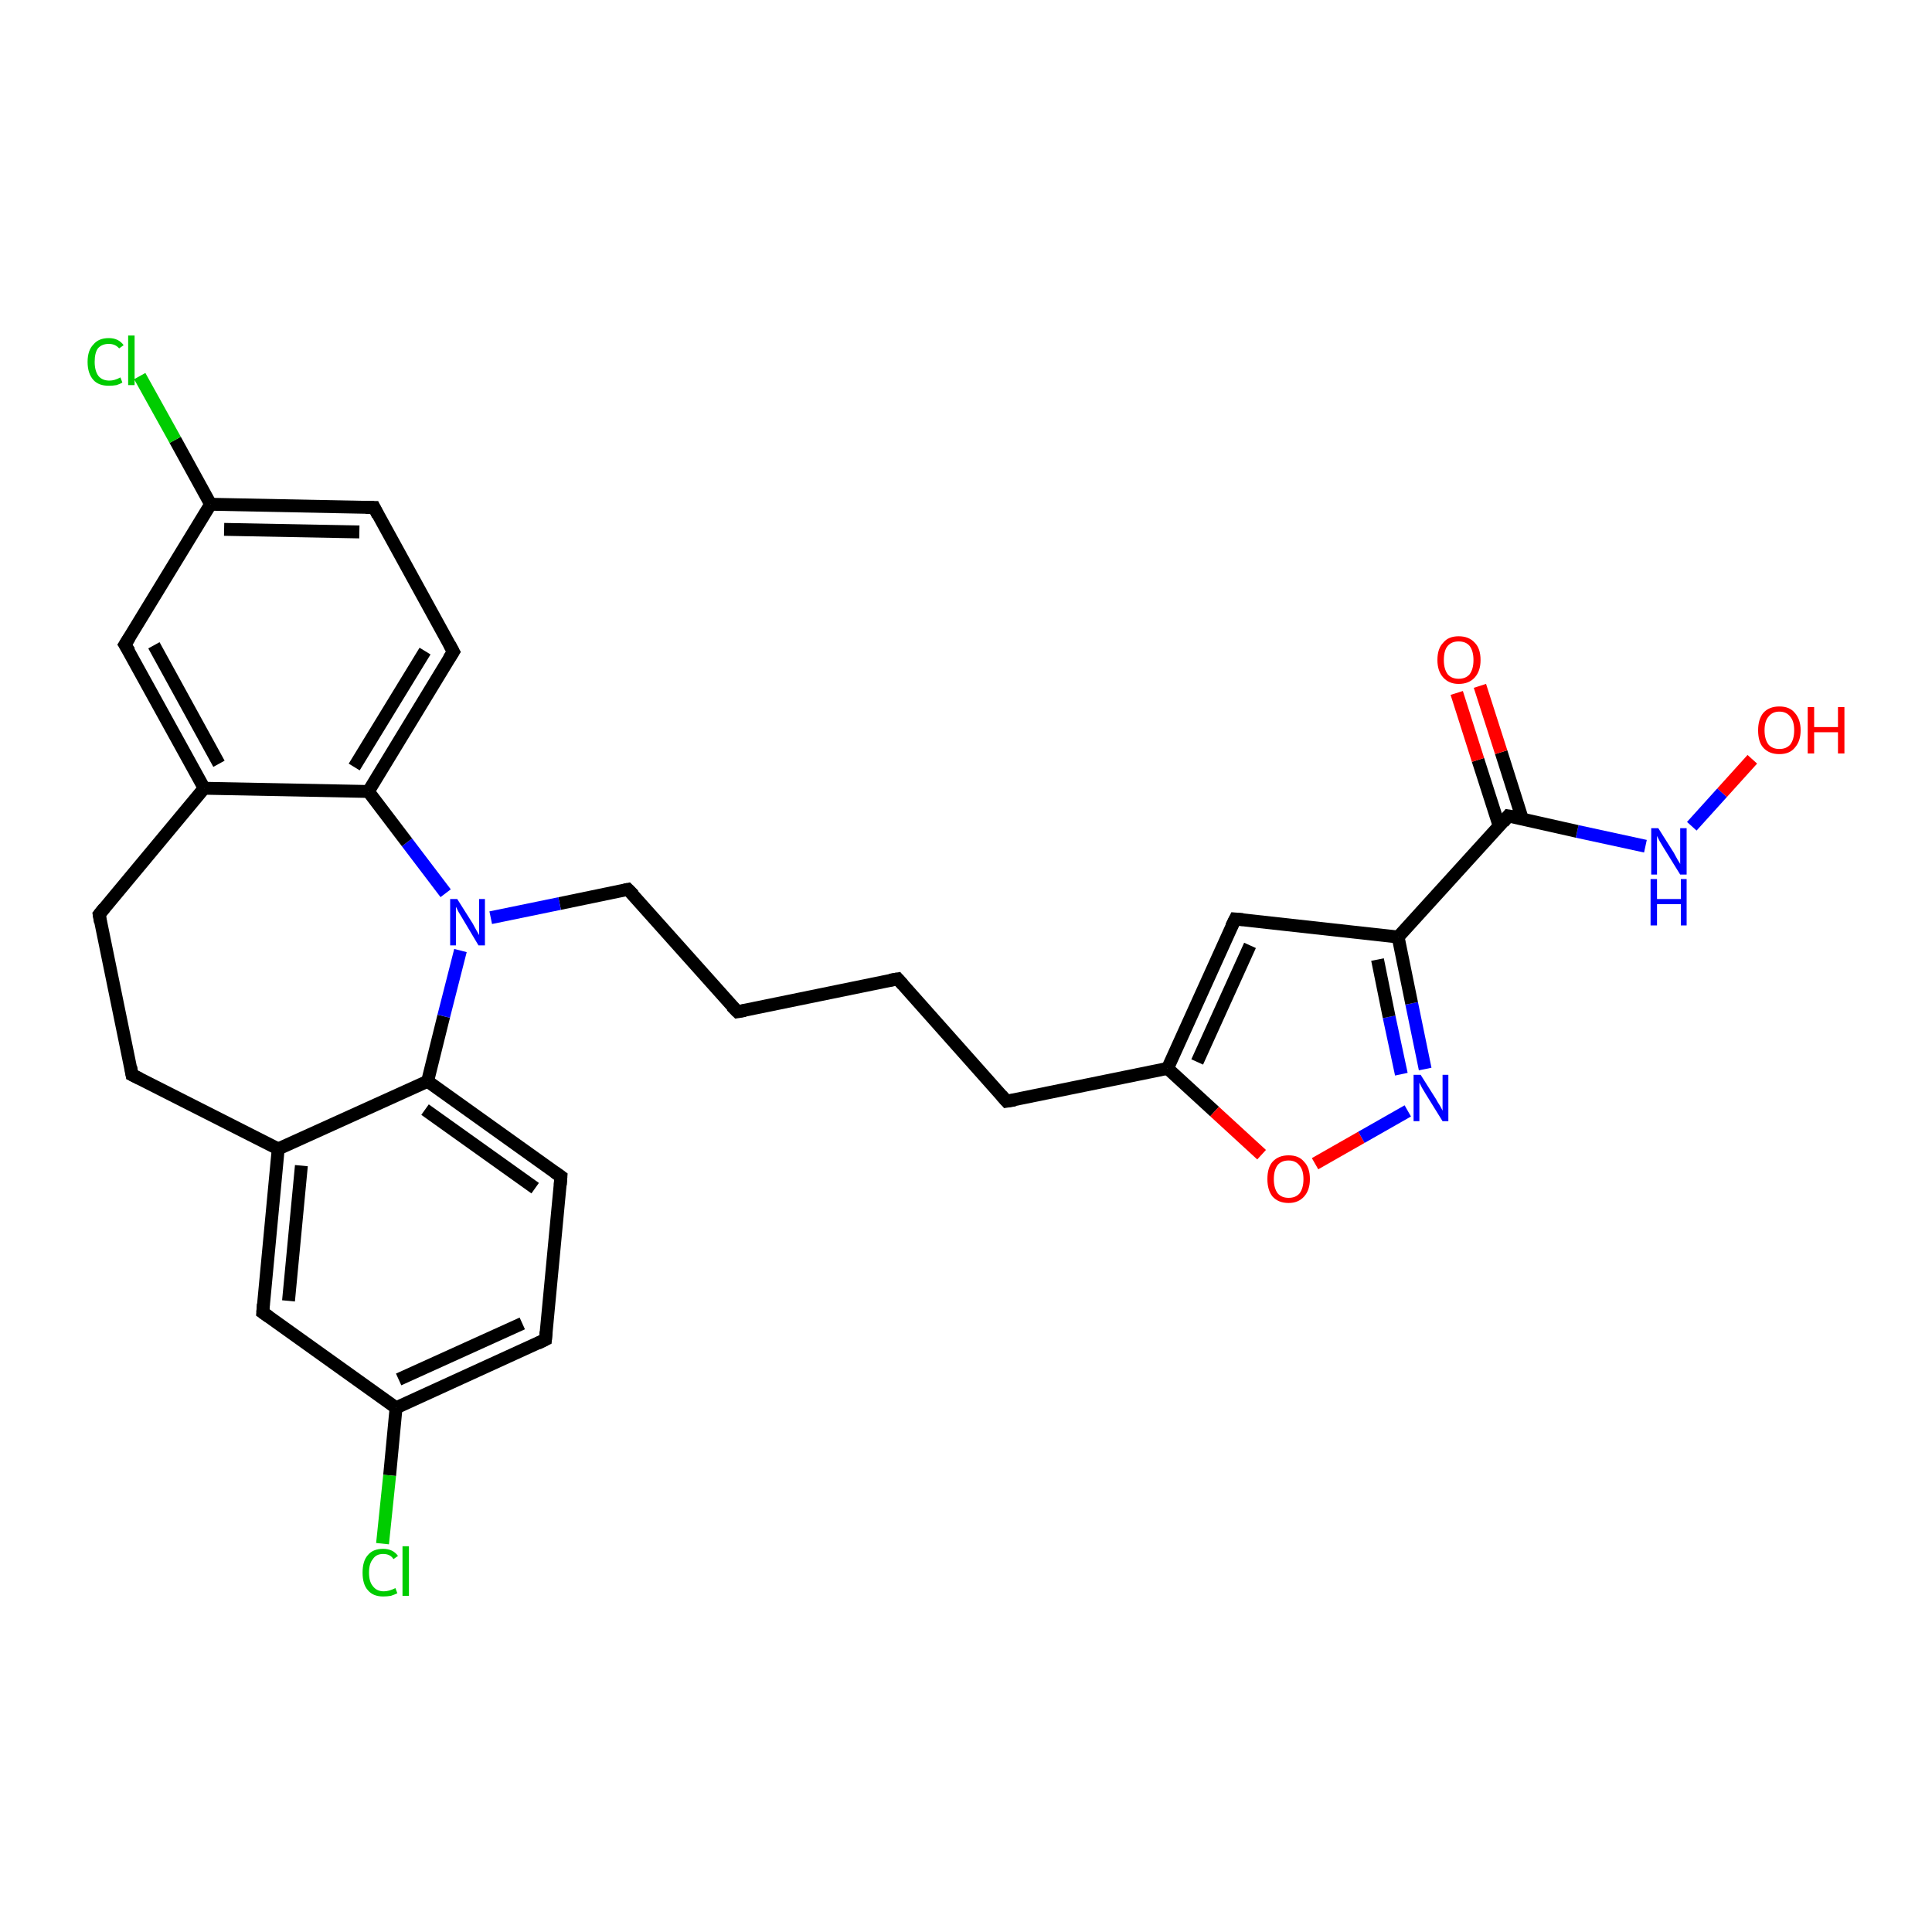 <?xml version='1.0' encoding='iso-8859-1'?>
<svg version='1.1' baseProfile='full'
              xmlns='http://www.w3.org/2000/svg'
                      xmlns:rdkit='http://www.rdkit.org/xml'
                      xmlns:xlink='http://www.w3.org/1999/xlink'
                  xml:space='preserve'
width='300px' height='300px' viewBox='0 0 300 300'>
<!-- END OF HEADER -->
<rect style='opacity:1.0;fill:#FFFFFF;stroke:none' width='300.0' height='300.0' x='0.0' y='0.0'> </rect>
<path class='bond-0 atom-0 atom-1' d='M 272.1,117.9 L 267.4,123.1' style='fill:none;fill-rule:evenodd;stroke:#FF0000;stroke-width:2.0px;stroke-linecap:butt;stroke-linejoin:miter;stroke-opacity:1' />
<path class='bond-0 atom-0 atom-1' d='M 267.4,123.1 L 262.7,128.3' style='fill:none;fill-rule:evenodd;stroke:#0000FF;stroke-width:2.0px;stroke-linecap:butt;stroke-linejoin:miter;stroke-opacity:1' />
<path class='bond-1 atom-1 atom-2' d='M 255.5,131.4 L 244.9,129.1' style='fill:none;fill-rule:evenodd;stroke:#0000FF;stroke-width:2.0px;stroke-linecap:butt;stroke-linejoin:miter;stroke-opacity:1' />
<path class='bond-1 atom-1 atom-2' d='M 244.9,129.1 L 234.2,126.7' style='fill:none;fill-rule:evenodd;stroke:#000000;stroke-width:2.0px;stroke-linecap:butt;stroke-linejoin:miter;stroke-opacity:1' />
<path class='bond-2 atom-2 atom-3' d='M 236.4,127.2 L 233.1,116.8' style='fill:none;fill-rule:evenodd;stroke:#000000;stroke-width:2.0px;stroke-linecap:butt;stroke-linejoin:miter;stroke-opacity:1' />
<path class='bond-2 atom-2 atom-3' d='M 233.1,116.8 L 229.8,106.5' style='fill:none;fill-rule:evenodd;stroke:#FF0000;stroke-width:2.0px;stroke-linecap:butt;stroke-linejoin:miter;stroke-opacity:1' />
<path class='bond-2 atom-2 atom-3' d='M 232.8,128.3 L 229.5,118.0' style='fill:none;fill-rule:evenodd;stroke:#000000;stroke-width:2.0px;stroke-linecap:butt;stroke-linejoin:miter;stroke-opacity:1' />
<path class='bond-2 atom-2 atom-3' d='M 229.5,118.0 L 226.2,107.6' style='fill:none;fill-rule:evenodd;stroke:#FF0000;stroke-width:2.0px;stroke-linecap:butt;stroke-linejoin:miter;stroke-opacity:1' />
<path class='bond-3 atom-2 atom-4' d='M 234.2,126.7 L 217.1,145.5' style='fill:none;fill-rule:evenodd;stroke:#000000;stroke-width:2.0px;stroke-linecap:butt;stroke-linejoin:miter;stroke-opacity:1' />
<path class='bond-4 atom-4 atom-5' d='M 217.1,145.5 L 191.8,142.7' style='fill:none;fill-rule:evenodd;stroke:#000000;stroke-width:2.0px;stroke-linecap:butt;stroke-linejoin:miter;stroke-opacity:1' />
<path class='bond-5 atom-5 atom-6' d='M 191.8,142.7 L 181.3,165.9' style='fill:none;fill-rule:evenodd;stroke:#000000;stroke-width:2.0px;stroke-linecap:butt;stroke-linejoin:miter;stroke-opacity:1' />
<path class='bond-5 atom-5 atom-6' d='M 194.1,146.8 L 185.9,164.9' style='fill:none;fill-rule:evenodd;stroke:#000000;stroke-width:2.0px;stroke-linecap:butt;stroke-linejoin:miter;stroke-opacity:1' />
<path class='bond-6 atom-6 atom-7' d='M 181.3,165.9 L 156.3,171.0' style='fill:none;fill-rule:evenodd;stroke:#000000;stroke-width:2.0px;stroke-linecap:butt;stroke-linejoin:miter;stroke-opacity:1' />
<path class='bond-7 atom-7 atom-8' d='M 156.3,171.0 L 139.4,152.0' style='fill:none;fill-rule:evenodd;stroke:#000000;stroke-width:2.0px;stroke-linecap:butt;stroke-linejoin:miter;stroke-opacity:1' />
<path class='bond-8 atom-8 atom-9' d='M 139.4,152.0 L 114.5,157.1' style='fill:none;fill-rule:evenodd;stroke:#000000;stroke-width:2.0px;stroke-linecap:butt;stroke-linejoin:miter;stroke-opacity:1' />
<path class='bond-9 atom-9 atom-10' d='M 114.5,157.1 L 97.5,138.1' style='fill:none;fill-rule:evenodd;stroke:#000000;stroke-width:2.0px;stroke-linecap:butt;stroke-linejoin:miter;stroke-opacity:1' />
<path class='bond-10 atom-10 atom-11' d='M 97.5,138.1 L 86.9,140.3' style='fill:none;fill-rule:evenodd;stroke:#000000;stroke-width:2.0px;stroke-linecap:butt;stroke-linejoin:miter;stroke-opacity:1' />
<path class='bond-10 atom-10 atom-11' d='M 86.9,140.3 L 76.2,142.5' style='fill:none;fill-rule:evenodd;stroke:#0000FF;stroke-width:2.0px;stroke-linecap:butt;stroke-linejoin:miter;stroke-opacity:1' />
<path class='bond-11 atom-11 atom-12' d='M 69.2,138.7 L 63.2,130.8' style='fill:none;fill-rule:evenodd;stroke:#0000FF;stroke-width:2.0px;stroke-linecap:butt;stroke-linejoin:miter;stroke-opacity:1' />
<path class='bond-11 atom-11 atom-12' d='M 63.2,130.8 L 57.2,122.9' style='fill:none;fill-rule:evenodd;stroke:#000000;stroke-width:2.0px;stroke-linecap:butt;stroke-linejoin:miter;stroke-opacity:1' />
<path class='bond-12 atom-12 atom-13' d='M 57.2,122.9 L 70.4,101.2' style='fill:none;fill-rule:evenodd;stroke:#000000;stroke-width:2.0px;stroke-linecap:butt;stroke-linejoin:miter;stroke-opacity:1' />
<path class='bond-12 atom-12 atom-13' d='M 55.0,119.1 L 66.0,101.1' style='fill:none;fill-rule:evenodd;stroke:#000000;stroke-width:2.0px;stroke-linecap:butt;stroke-linejoin:miter;stroke-opacity:1' />
<path class='bond-13 atom-13 atom-14' d='M 70.4,101.2 L 58.1,78.8' style='fill:none;fill-rule:evenodd;stroke:#000000;stroke-width:2.0px;stroke-linecap:butt;stroke-linejoin:miter;stroke-opacity:1' />
<path class='bond-14 atom-14 atom-15' d='M 58.1,78.8 L 32.7,78.3' style='fill:none;fill-rule:evenodd;stroke:#000000;stroke-width:2.0px;stroke-linecap:butt;stroke-linejoin:miter;stroke-opacity:1' />
<path class='bond-14 atom-14 atom-15' d='M 55.8,82.6 L 34.8,82.2' style='fill:none;fill-rule:evenodd;stroke:#000000;stroke-width:2.0px;stroke-linecap:butt;stroke-linejoin:miter;stroke-opacity:1' />
<path class='bond-15 atom-15 atom-16' d='M 32.7,78.3 L 27.2,68.3' style='fill:none;fill-rule:evenodd;stroke:#000000;stroke-width:2.0px;stroke-linecap:butt;stroke-linejoin:miter;stroke-opacity:1' />
<path class='bond-15 atom-15 atom-16' d='M 27.2,68.3 L 21.7,58.4' style='fill:none;fill-rule:evenodd;stroke:#00CC00;stroke-width:2.0px;stroke-linecap:butt;stroke-linejoin:miter;stroke-opacity:1' />
<path class='bond-16 atom-15 atom-17' d='M 32.7,78.3 L 19.4,100.1' style='fill:none;fill-rule:evenodd;stroke:#000000;stroke-width:2.0px;stroke-linecap:butt;stroke-linejoin:miter;stroke-opacity:1' />
<path class='bond-17 atom-17 atom-18' d='M 19.4,100.1 L 31.7,122.4' style='fill:none;fill-rule:evenodd;stroke:#000000;stroke-width:2.0px;stroke-linecap:butt;stroke-linejoin:miter;stroke-opacity:1' />
<path class='bond-17 atom-17 atom-18' d='M 23.9,100.2 L 34.0,118.6' style='fill:none;fill-rule:evenodd;stroke:#000000;stroke-width:2.0px;stroke-linecap:butt;stroke-linejoin:miter;stroke-opacity:1' />
<path class='bond-18 atom-18 atom-19' d='M 31.7,122.4 L 15.4,142.0' style='fill:none;fill-rule:evenodd;stroke:#000000;stroke-width:2.0px;stroke-linecap:butt;stroke-linejoin:miter;stroke-opacity:1' />
<path class='bond-19 atom-19 atom-20' d='M 15.4,142.0 L 20.5,166.9' style='fill:none;fill-rule:evenodd;stroke:#000000;stroke-width:2.0px;stroke-linecap:butt;stroke-linejoin:miter;stroke-opacity:1' />
<path class='bond-20 atom-20 atom-21' d='M 20.5,166.9 L 43.2,178.4' style='fill:none;fill-rule:evenodd;stroke:#000000;stroke-width:2.0px;stroke-linecap:butt;stroke-linejoin:miter;stroke-opacity:1' />
<path class='bond-21 atom-21 atom-22' d='M 43.2,178.4 L 40.8,203.8' style='fill:none;fill-rule:evenodd;stroke:#000000;stroke-width:2.0px;stroke-linecap:butt;stroke-linejoin:miter;stroke-opacity:1' />
<path class='bond-21 atom-21 atom-22' d='M 46.8,181.0 L 44.8,202.0' style='fill:none;fill-rule:evenodd;stroke:#000000;stroke-width:2.0px;stroke-linecap:butt;stroke-linejoin:miter;stroke-opacity:1' />
<path class='bond-22 atom-22 atom-23' d='M 40.8,203.8 L 61.5,218.6' style='fill:none;fill-rule:evenodd;stroke:#000000;stroke-width:2.0px;stroke-linecap:butt;stroke-linejoin:miter;stroke-opacity:1' />
<path class='bond-23 atom-23 atom-24' d='M 61.5,218.6 L 60.5,229.1' style='fill:none;fill-rule:evenodd;stroke:#000000;stroke-width:2.0px;stroke-linecap:butt;stroke-linejoin:miter;stroke-opacity:1' />
<path class='bond-23 atom-23 atom-24' d='M 60.5,229.1 L 59.4,239.7' style='fill:none;fill-rule:evenodd;stroke:#00CC00;stroke-width:2.0px;stroke-linecap:butt;stroke-linejoin:miter;stroke-opacity:1' />
<path class='bond-24 atom-23 atom-25' d='M 61.5,218.6 L 84.7,208.0' style='fill:none;fill-rule:evenodd;stroke:#000000;stroke-width:2.0px;stroke-linecap:butt;stroke-linejoin:miter;stroke-opacity:1' />
<path class='bond-24 atom-23 atom-25' d='M 61.9,214.2 L 81.1,205.5' style='fill:none;fill-rule:evenodd;stroke:#000000;stroke-width:2.0px;stroke-linecap:butt;stroke-linejoin:miter;stroke-opacity:1' />
<path class='bond-25 atom-25 atom-26' d='M 84.7,208.0 L 87.1,182.7' style='fill:none;fill-rule:evenodd;stroke:#000000;stroke-width:2.0px;stroke-linecap:butt;stroke-linejoin:miter;stroke-opacity:1' />
<path class='bond-26 atom-26 atom-27' d='M 87.1,182.7 L 66.4,167.9' style='fill:none;fill-rule:evenodd;stroke:#000000;stroke-width:2.0px;stroke-linecap:butt;stroke-linejoin:miter;stroke-opacity:1' />
<path class='bond-26 atom-26 atom-27' d='M 83.1,184.5 L 66.0,172.3' style='fill:none;fill-rule:evenodd;stroke:#000000;stroke-width:2.0px;stroke-linecap:butt;stroke-linejoin:miter;stroke-opacity:1' />
<path class='bond-27 atom-6 atom-28' d='M 181.3,165.9 L 188.6,172.6' style='fill:none;fill-rule:evenodd;stroke:#000000;stroke-width:2.0px;stroke-linecap:butt;stroke-linejoin:miter;stroke-opacity:1' />
<path class='bond-27 atom-6 atom-28' d='M 188.6,172.6 L 195.9,179.3' style='fill:none;fill-rule:evenodd;stroke:#FF0000;stroke-width:2.0px;stroke-linecap:butt;stroke-linejoin:miter;stroke-opacity:1' />
<path class='bond-28 atom-28 atom-29' d='M 204.2,180.7 L 211.4,176.6' style='fill:none;fill-rule:evenodd;stroke:#FF0000;stroke-width:2.0px;stroke-linecap:butt;stroke-linejoin:miter;stroke-opacity:1' />
<path class='bond-28 atom-28 atom-29' d='M 211.4,176.6 L 218.6,172.5' style='fill:none;fill-rule:evenodd;stroke:#0000FF;stroke-width:2.0px;stroke-linecap:butt;stroke-linejoin:miter;stroke-opacity:1' />
<path class='bond-29 atom-29 atom-4' d='M 221.3,166.0 L 219.2,155.8' style='fill:none;fill-rule:evenodd;stroke:#0000FF;stroke-width:2.0px;stroke-linecap:butt;stroke-linejoin:miter;stroke-opacity:1' />
<path class='bond-29 atom-29 atom-4' d='M 219.2,155.8 L 217.1,145.5' style='fill:none;fill-rule:evenodd;stroke:#000000;stroke-width:2.0px;stroke-linecap:butt;stroke-linejoin:miter;stroke-opacity:1' />
<path class='bond-29 atom-29 atom-4' d='M 217.6,166.8 L 215.7,157.9' style='fill:none;fill-rule:evenodd;stroke:#0000FF;stroke-width:2.0px;stroke-linecap:butt;stroke-linejoin:miter;stroke-opacity:1' />
<path class='bond-29 atom-29 atom-4' d='M 215.7,157.9 L 213.9,149.0' style='fill:none;fill-rule:evenodd;stroke:#000000;stroke-width:2.0px;stroke-linecap:butt;stroke-linejoin:miter;stroke-opacity:1' />
<path class='bond-30 atom-27 atom-11' d='M 66.4,167.9 L 68.9,157.8' style='fill:none;fill-rule:evenodd;stroke:#000000;stroke-width:2.0px;stroke-linecap:butt;stroke-linejoin:miter;stroke-opacity:1' />
<path class='bond-30 atom-27 atom-11' d='M 68.9,157.8 L 71.5,147.6' style='fill:none;fill-rule:evenodd;stroke:#0000FF;stroke-width:2.0px;stroke-linecap:butt;stroke-linejoin:miter;stroke-opacity:1' />
<path class='bond-31 atom-18 atom-12' d='M 31.7,122.4 L 57.2,122.9' style='fill:none;fill-rule:evenodd;stroke:#000000;stroke-width:2.0px;stroke-linecap:butt;stroke-linejoin:miter;stroke-opacity:1' />
<path class='bond-32 atom-27 atom-21' d='M 66.4,167.9 L 43.2,178.4' style='fill:none;fill-rule:evenodd;stroke:#000000;stroke-width:2.0px;stroke-linecap:butt;stroke-linejoin:miter;stroke-opacity:1' />
<path d='M 234.8,126.8 L 234.2,126.7 L 233.4,127.7' style='fill:none;stroke:#000000;stroke-width:2.0px;stroke-linecap:butt;stroke-linejoin:miter;stroke-opacity:1;' />
<path d='M 193.0,142.8 L 191.8,142.7 L 191.2,143.9' style='fill:none;stroke:#000000;stroke-width:2.0px;stroke-linecap:butt;stroke-linejoin:miter;stroke-opacity:1;' />
<path d='M 157.6,170.8 L 156.3,171.0 L 155.5,170.1' style='fill:none;stroke:#000000;stroke-width:2.0px;stroke-linecap:butt;stroke-linejoin:miter;stroke-opacity:1;' />
<path d='M 140.2,152.9 L 139.4,152.0 L 138.2,152.2' style='fill:none;stroke:#000000;stroke-width:2.0px;stroke-linecap:butt;stroke-linejoin:miter;stroke-opacity:1;' />
<path d='M 115.7,156.9 L 114.5,157.1 L 113.6,156.2' style='fill:none;stroke:#000000;stroke-width:2.0px;stroke-linecap:butt;stroke-linejoin:miter;stroke-opacity:1;' />
<path d='M 98.4,139.0 L 97.5,138.1 L 97.0,138.2' style='fill:none;stroke:#000000;stroke-width:2.0px;stroke-linecap:butt;stroke-linejoin:miter;stroke-opacity:1;' />
<path d='M 69.7,102.3 L 70.4,101.2 L 69.8,100.1' style='fill:none;stroke:#000000;stroke-width:2.0px;stroke-linecap:butt;stroke-linejoin:miter;stroke-opacity:1;' />
<path d='M 58.7,80.0 L 58.1,78.8 L 56.8,78.8' style='fill:none;stroke:#000000;stroke-width:2.0px;stroke-linecap:butt;stroke-linejoin:miter;stroke-opacity:1;' />
<path d='M 20.1,99.0 L 19.4,100.1 L 20.1,101.2' style='fill:none;stroke:#000000;stroke-width:2.0px;stroke-linecap:butt;stroke-linejoin:miter;stroke-opacity:1;' />
<path d='M 16.2,141.0 L 15.4,142.0 L 15.6,143.2' style='fill:none;stroke:#000000;stroke-width:2.0px;stroke-linecap:butt;stroke-linejoin:miter;stroke-opacity:1;' />
<path d='M 20.3,165.7 L 20.5,166.9 L 21.7,167.5' style='fill:none;stroke:#000000;stroke-width:2.0px;stroke-linecap:butt;stroke-linejoin:miter;stroke-opacity:1;' />
<path d='M 40.9,202.5 L 40.8,203.8 L 41.8,204.5' style='fill:none;stroke:#000000;stroke-width:2.0px;stroke-linecap:butt;stroke-linejoin:miter;stroke-opacity:1;' />
<path d='M 83.5,208.6 L 84.7,208.0 L 84.8,206.8' style='fill:none;stroke:#000000;stroke-width:2.0px;stroke-linecap:butt;stroke-linejoin:miter;stroke-opacity:1;' />
<path d='M 87.0,184.0 L 87.1,182.7 L 86.1,182.0' style='fill:none;stroke:#000000;stroke-width:2.0px;stroke-linecap:butt;stroke-linejoin:miter;stroke-opacity:1;' />
<path class='atom-0' d='M 273.0 113.4
Q 273.0 111.7, 273.8 110.7
Q 274.7 109.7, 276.3 109.7
Q 277.9 109.7, 278.7 110.7
Q 279.6 111.7, 279.6 113.4
Q 279.6 115.1, 278.7 116.1
Q 277.9 117.1, 276.3 117.1
Q 274.7 117.1, 273.8 116.1
Q 273.0 115.2, 273.0 113.4
M 276.3 116.3
Q 277.4 116.3, 278.0 115.6
Q 278.6 114.8, 278.6 113.4
Q 278.6 112.0, 278.0 111.3
Q 277.4 110.5, 276.3 110.5
Q 275.2 110.5, 274.6 111.3
Q 274.0 112.0, 274.0 113.4
Q 274.0 114.8, 274.6 115.6
Q 275.2 116.3, 276.3 116.3
' fill='#FF0000'/>
<path class='atom-0' d='M 280.7 109.8
L 281.7 109.8
L 281.7 112.9
L 285.4 112.9
L 285.4 109.8
L 286.4 109.8
L 286.4 117.0
L 285.4 117.0
L 285.4 113.7
L 281.7 113.7
L 281.7 117.0
L 280.7 117.0
L 280.7 109.8
' fill='#FF0000'/>
<path class='atom-1' d='M 257.5 128.6
L 259.9 132.4
Q 260.1 132.8, 260.5 133.5
Q 260.9 134.1, 260.9 134.2
L 260.9 128.6
L 261.9 128.6
L 261.9 135.8
L 260.9 135.8
L 258.3 131.6
Q 258.0 131.1, 257.7 130.6
Q 257.4 130.0, 257.3 129.8
L 257.3 135.8
L 256.4 135.8
L 256.4 128.6
L 257.5 128.6
' fill='#0000FF'/>
<path class='atom-1' d='M 256.3 136.5
L 257.3 136.5
L 257.3 139.6
L 261.0 139.6
L 261.0 136.5
L 261.9 136.5
L 261.9 143.7
L 261.0 143.7
L 261.0 140.4
L 257.3 140.4
L 257.3 143.7
L 256.3 143.7
L 256.3 136.5
' fill='#0000FF'/>
<path class='atom-3' d='M 223.2 102.5
Q 223.2 100.7, 224.1 99.8
Q 224.9 98.8, 226.5 98.8
Q 228.1 98.8, 229.0 99.8
Q 229.9 100.7, 229.9 102.5
Q 229.9 104.2, 229.0 105.2
Q 228.1 106.2, 226.5 106.2
Q 225.0 106.2, 224.1 105.2
Q 223.2 104.2, 223.2 102.5
M 226.5 105.4
Q 227.6 105.4, 228.2 104.7
Q 228.8 103.9, 228.8 102.5
Q 228.8 101.1, 228.2 100.3
Q 227.6 99.6, 226.5 99.6
Q 225.4 99.6, 224.8 100.3
Q 224.2 101.0, 224.2 102.5
Q 224.2 103.9, 224.8 104.7
Q 225.4 105.4, 226.5 105.4
' fill='#FF0000'/>
<path class='atom-11' d='M 71.0 139.6
L 73.4 143.4
Q 73.6 143.8, 74.0 144.5
Q 74.4 145.2, 74.4 145.2
L 74.4 139.6
L 75.3 139.6
L 75.3 146.8
L 74.3 146.8
L 71.8 142.6
Q 71.5 142.1, 71.2 141.6
Q 70.9 141.0, 70.8 140.8
L 70.8 146.8
L 69.9 146.8
L 69.9 139.6
L 71.0 139.6
' fill='#0000FF'/>
<path class='atom-16' d='M 13.6 56.2
Q 13.6 54.4, 14.5 53.5
Q 15.3 52.5, 16.9 52.5
Q 18.4 52.5, 19.2 53.6
L 18.5 54.1
Q 17.9 53.4, 16.9 53.4
Q 15.8 53.4, 15.2 54.1
Q 14.7 54.8, 14.7 56.2
Q 14.7 57.6, 15.3 58.4
Q 15.9 59.1, 17.0 59.1
Q 17.8 59.1, 18.7 58.6
L 19.0 59.4
Q 18.7 59.6, 18.1 59.8
Q 17.5 59.9, 16.9 59.9
Q 15.3 59.9, 14.5 59.0
Q 13.6 58.0, 13.6 56.2
' fill='#00CC00'/>
<path class='atom-16' d='M 19.9 52.1
L 20.9 52.1
L 20.9 59.8
L 19.9 59.8
L 19.9 52.1
' fill='#00CC00'/>
<path class='atom-24' d='M 56.3 244.2
Q 56.3 242.4, 57.1 241.5
Q 57.9 240.5, 59.5 240.5
Q 61.0 240.5, 61.8 241.6
L 61.1 242.1
Q 60.6 241.3, 59.5 241.3
Q 58.4 241.3, 57.9 242.1
Q 57.3 242.8, 57.3 244.2
Q 57.3 245.6, 57.9 246.3
Q 58.5 247.1, 59.6 247.1
Q 60.4 247.1, 61.4 246.6
L 61.7 247.4
Q 61.3 247.6, 60.7 247.8
Q 60.1 247.9, 59.5 247.9
Q 57.9 247.9, 57.1 246.9
Q 56.3 246.0, 56.3 244.2
' fill='#00CC00'/>
<path class='atom-24' d='M 62.5 240.1
L 63.5 240.1
L 63.5 247.8
L 62.5 247.8
L 62.5 240.1
' fill='#00CC00'/>
<path class='atom-28' d='M 196.8 183.1
Q 196.8 181.3, 197.6 180.4
Q 198.5 179.4, 200.1 179.4
Q 201.7 179.4, 202.5 180.4
Q 203.4 181.3, 203.4 183.1
Q 203.4 184.8, 202.5 185.8
Q 201.6 186.8, 200.1 186.8
Q 198.5 186.8, 197.6 185.8
Q 196.8 184.8, 196.8 183.1
M 200.1 186.0
Q 201.2 186.0, 201.8 185.3
Q 202.4 184.5, 202.4 183.1
Q 202.4 181.7, 201.8 181.0
Q 201.2 180.2, 200.1 180.2
Q 199.0 180.2, 198.4 180.9
Q 197.8 181.7, 197.8 183.1
Q 197.8 184.5, 198.4 185.3
Q 199.0 186.0, 200.1 186.0
' fill='#FF0000'/>
<path class='atom-29' d='M 220.6 166.9
L 223.0 170.7
Q 223.2 171.1, 223.6 171.7
Q 224.0 172.4, 224.0 172.5
L 224.0 166.9
L 224.9 166.9
L 224.9 174.1
L 224.0 174.1
L 221.4 169.9
Q 221.1 169.4, 220.8 168.9
Q 220.5 168.3, 220.4 168.1
L 220.4 174.1
L 219.5 174.1
L 219.5 166.9
L 220.6 166.9
' fill='#0000FF'/>
</svg>
